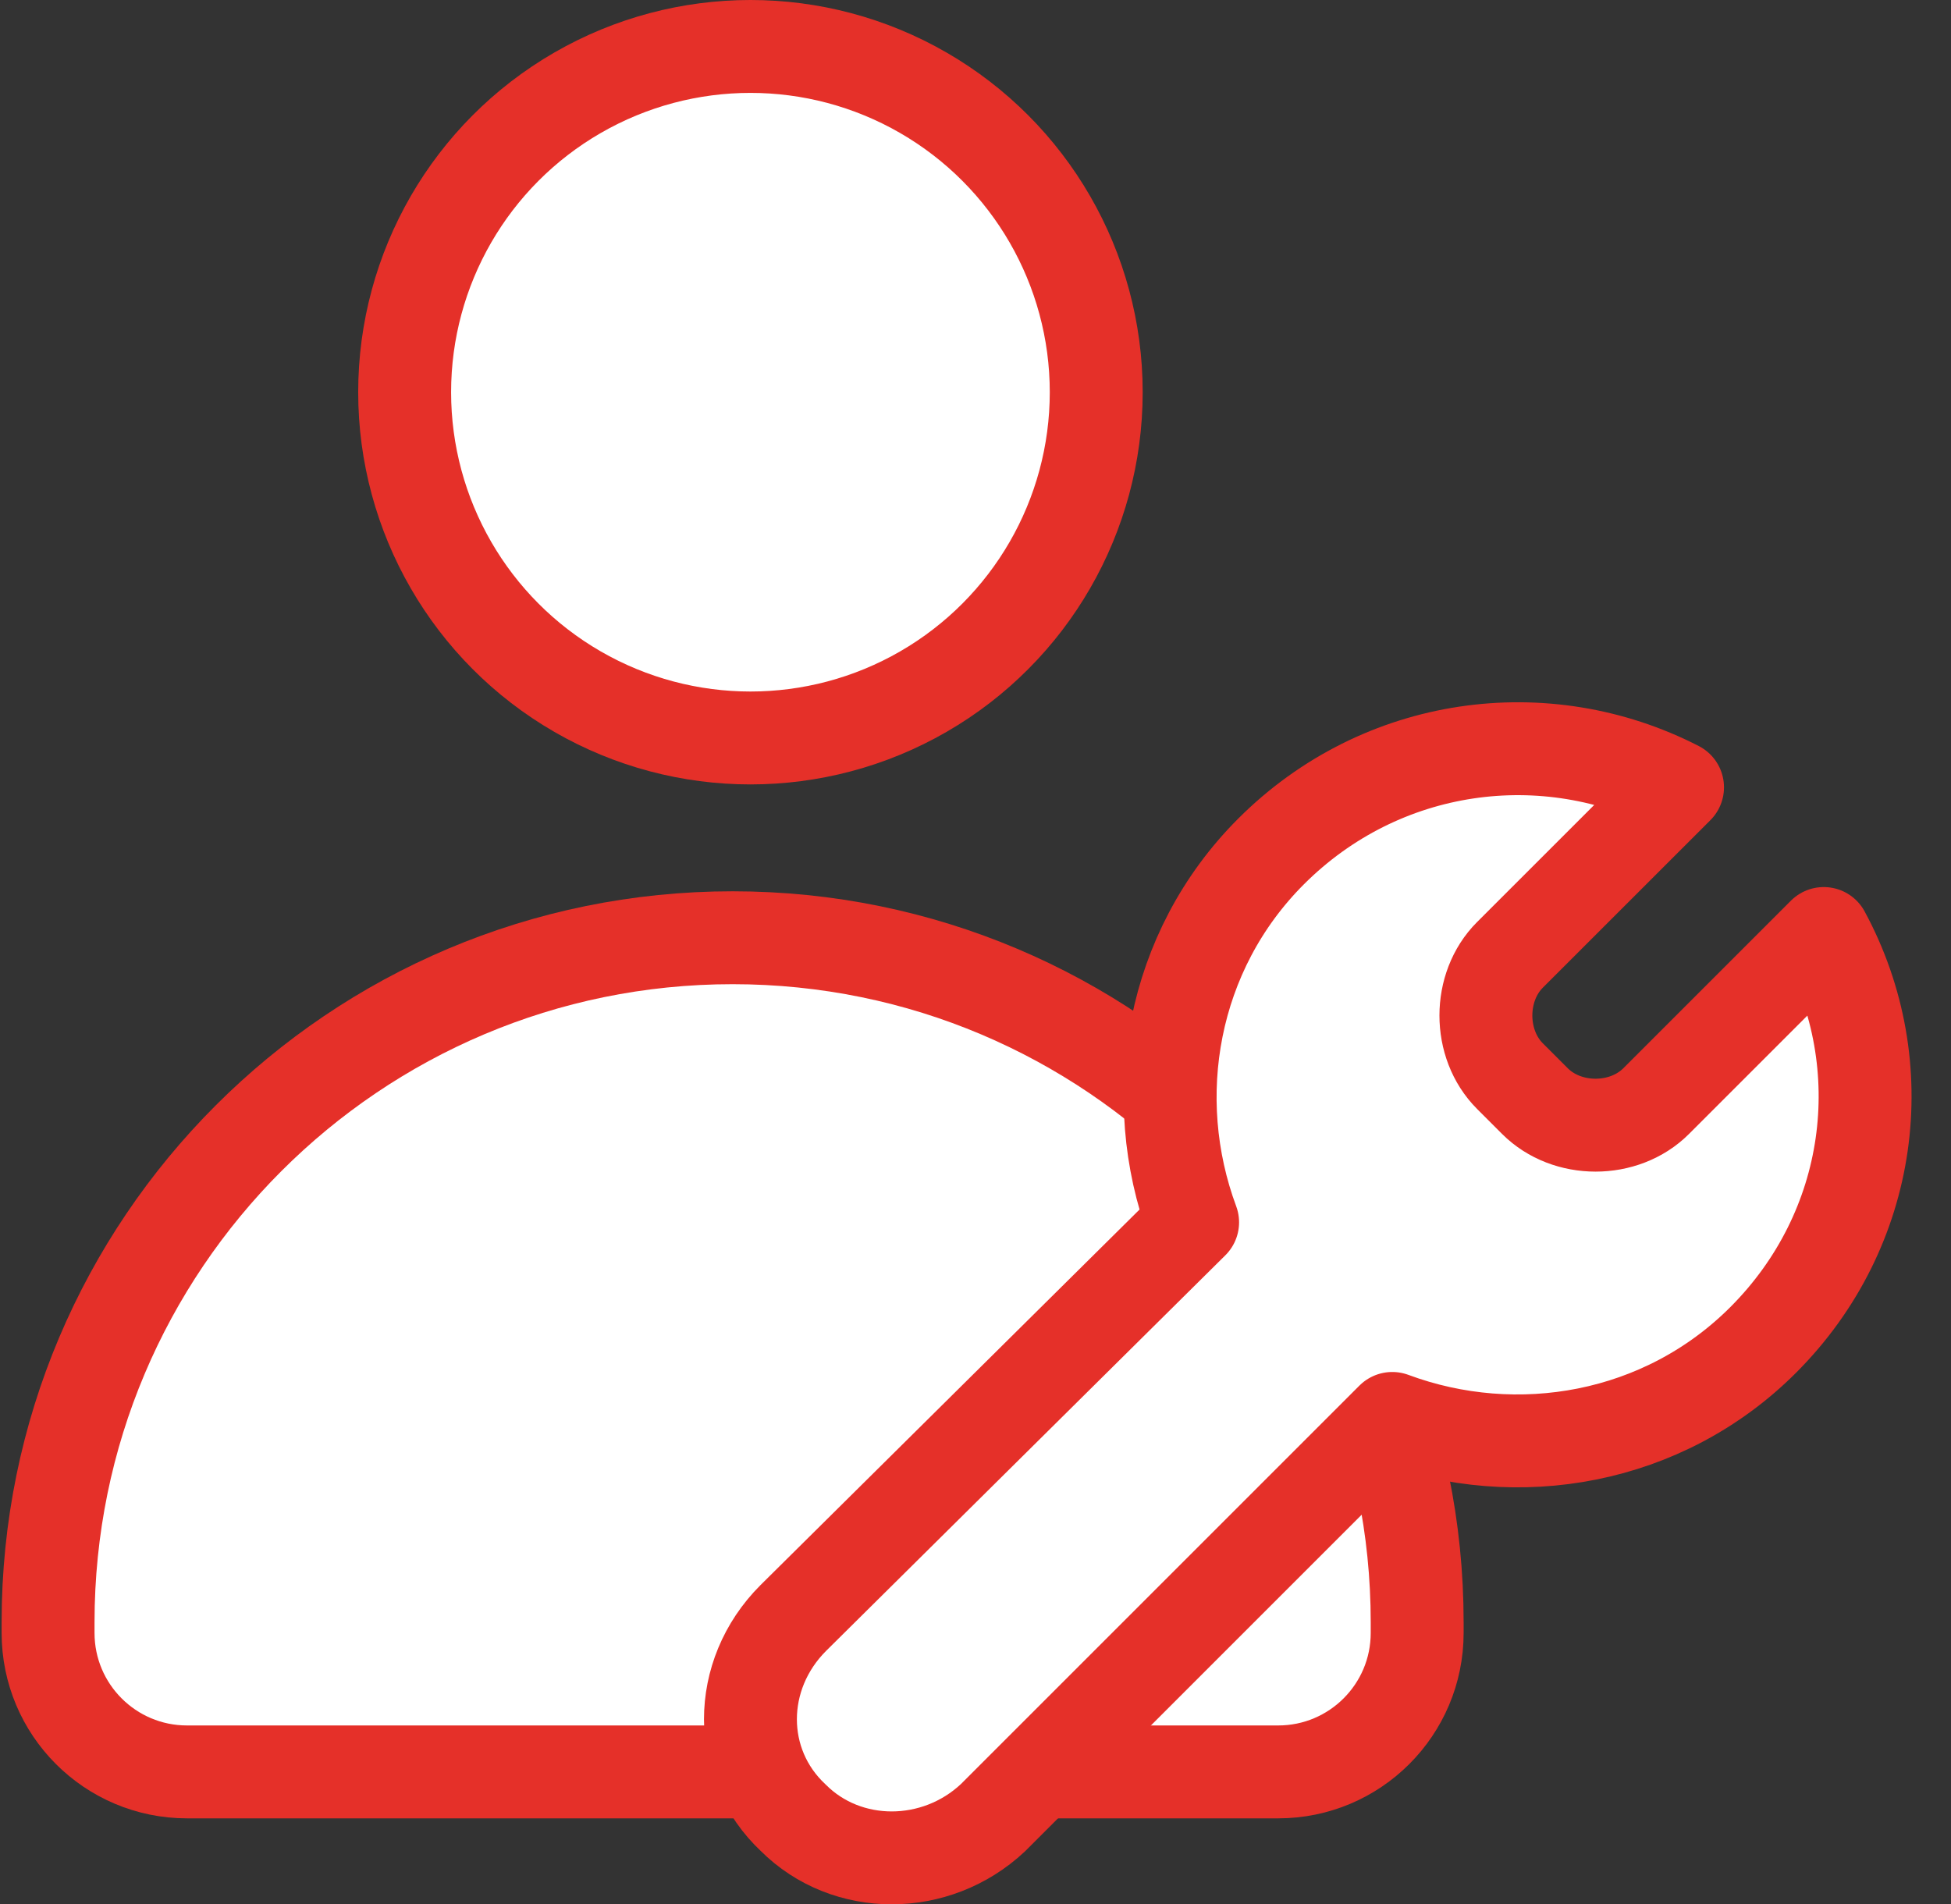 <svg width="42" height="41" viewBox="0 0 42 41" fill="none" xmlns="http://www.w3.org/2000/svg">
<rect x="0" y="0" width="42" height="41" fill="#333333" stroke="none"/>
<path d="M30.508 34.926V35.156C30.508 36.809 29.168 38.148 27.516 38.148H4.026C2.374 38.148 1.035 36.809 1.035 35.156V34.926C1.035 26.787 7.632 20.189 15.771 20.189C23.91 20.189 30.508 26.787 30.508 34.926Z" fill="white" stroke="#E53029" stroke-width="2"/>
<path d="M17.076 39.135C18.227 40.287 20.146 40.287 21.375 39.135L29.972 30.538C32.659 31.536 35.806 30.998 37.956 28.849C40.335 26.469 40.796 22.938 39.261 20.098L35.653 23.706C34.962 24.397 33.734 24.397 33.043 23.706L32.505 23.168C31.815 22.477 31.815 21.249 32.505 20.558L36.113 16.951C33.273 15.492 29.742 15.953 27.362 18.332C25.213 20.482 24.676 23.629 25.674 26.316L17.076 34.836C15.848 36.065 15.848 37.984 17.076 39.135Z" fill="white" stroke="#E53029" stroke-width="2" stroke-miterlimit="10" stroke-linecap="round" stroke-linejoin="round"/>
<circle cx="16.155" cy="8.444" r="7.444" fill="white" stroke="#E53029" stroke-width="2"/>
</svg>
